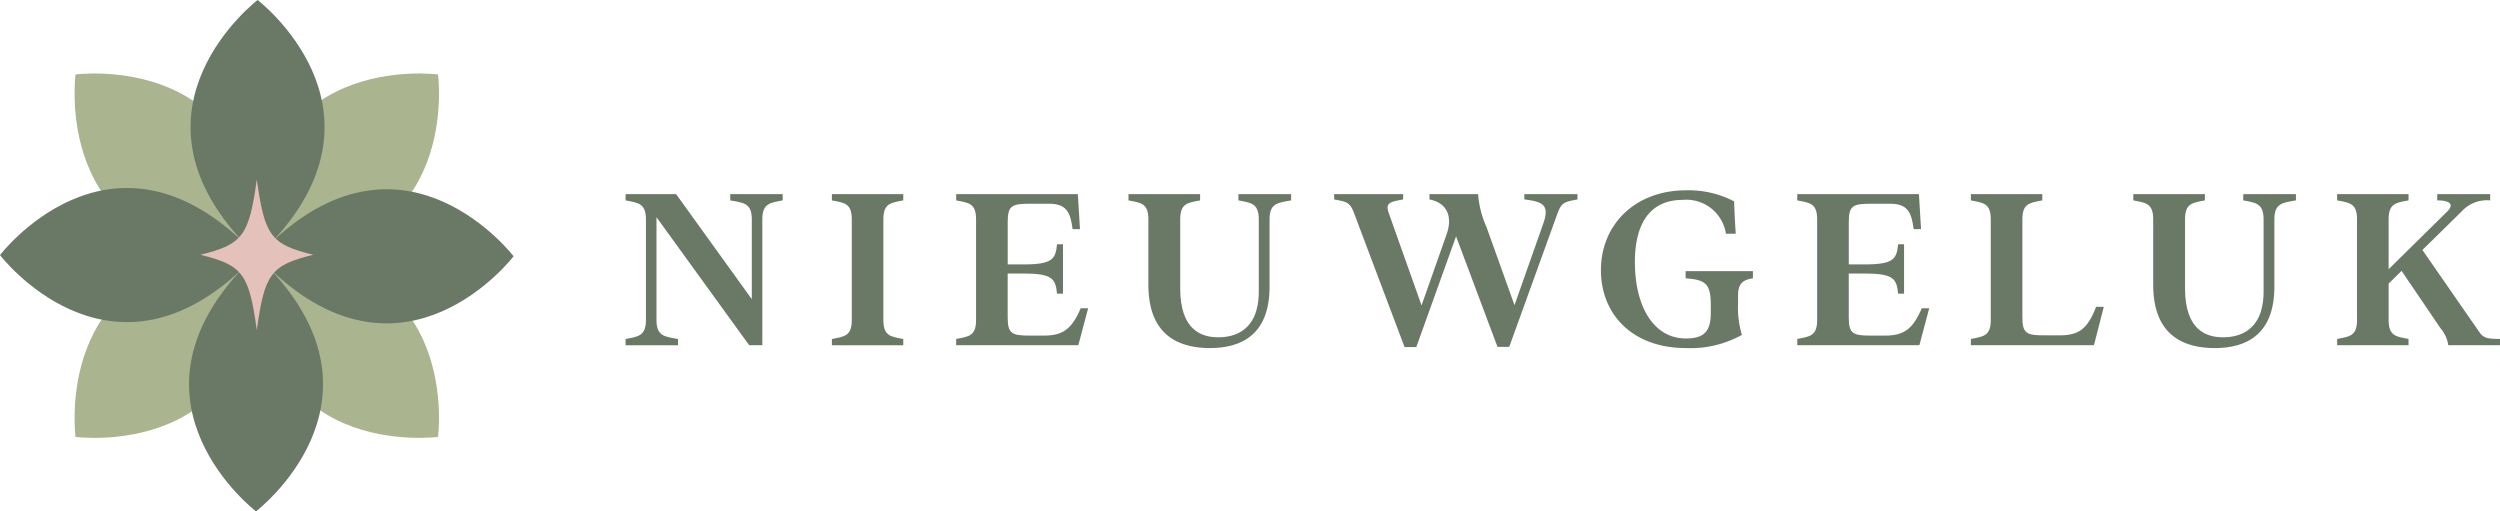 <svg id="Logo" xmlns="http://www.w3.org/2000/svg" xmlns:xlink="http://www.w3.org/1999/xlink" width="206" height="42.136" viewBox="0 0 206 42.136">
  <defs>
    <clipPath id="clip-path">
      <path id="Clip_26" data-name="Clip 26" d="M0,0H42.321V42.136H0Z" fill="none"/>
    </clipPath>
  </defs>
  <g id="Group_30" data-name="Group 30">
    <path id="Fill_1" data-name="Fill 1" d="M2.546,1.9v8.475c0,1.324.651,1.363,1.776,1.561v.514H0v-.514c1.026-.2,1.677-.237,1.677-1.561v-8.3C1.677.751,1.026.711,0,.514V0H4.164L10.4,8.653V2.075C10.4.751,9.749.711,8.624.514V0h4.322V.514c-1.026.2-1.678.237-1.678,1.561V12.446H10.183Z" transform="translate(51.548 15.998)" fill="#6a7965"/>
    <path id="Fill_3" data-name="Fill 3" d="M1.638,10.372v-8.3C1.638.751,1.026.711,0,.514V0H5.881V.514c-1.026.2-1.638.237-1.638,1.561v8.3c0,1.324.612,1.363,1.638,1.561v.514H0v-.514c1.026-.2,1.638-.237,1.638-1.561" transform="translate(68.548 15.998)" fill="#6a7965"/>
    <path id="Fill_5" data-name="Fill 5" d="M1.638,10.372v-8.3C1.638.751,1.026.711,0,.514V0H10.025L10.2,2.884H9.591C9.413,1.482,9.078.79,7.657.79H6.1c-1.5,0-1.855.138-1.855,1.5v3.5H5.565c2.388,0,2.625-.454,2.743-1.659H8.8V8.2H8.308c-.118-1.205-.355-1.66-2.743-1.66H4.243v3.615c0,1.363.355,1.5,1.855,1.5H7.242c1.559,0,2.289-.553,3.019-2.252h.612l-.809,3.043H0v-.514c1.026-.2,1.638-.237,1.638-1.561" transform="translate(78.79 15.998)" fill="#6a7965"/>
    <path id="Fill_7" data-name="Fill 7" d="M1.638,7.468V2.074C1.638.751,1.026.711,0,.514V0H5.9V.514c-1.026.2-1.638.237-1.638,1.561v5.69c0,3.517,1.835,4.03,3.138,4.03s3.335-.514,3.335-3.773V2.074c0-1.324-.651-1.363-1.678-1.561V0H13.4V.514c-1.125.2-1.776.237-1.776,1.561V7.626c0,4.011-2.388,5.058-4.914,5.058-2.289,0-5.072-.83-5.072-5.215" transform="translate(92.988 15.998)" fill="#6a7965"/>
    <path id="Fill_9" data-name="Fill 9" d="M0,.435V0H5.684V.435c-1.026.2-1.5.237-1.184,1.126L7.2,9.167,9.275,3.28c.474-1.344.1-2.549-1.421-2.845V0H11.86a8.169,8.169,0,0,0,.691,2.707l2.309,6.44L17.228,2.43c.572-1.62-.118-1.8-1.559-2V0H20.05V.435c-1.026.2-1.3.217-1.638,1.126L14.426,12.585h-.967L10.045,3.477,6.769,12.6H5.8L1.638,1.561C1.3.652,1.026.632,0,.435" transform="translate(109.935 15.998)" fill="#6a7965"/>
    <path id="Fill_11" data-name="Fill 11" d="M0,6.579C0,2.805,2.842,0,7.006,0a8.1,8.1,0,0,1,3.967.909c.039.948.079,1.857.138,2.667H10.3A3.3,3.3,0,0,0,6.729.79C4.085.79,2.8,2.687,2.8,5.907c0,3.694,1.559,6.3,4.2,6.3,1.52,0,2.052-.593,2.052-2.114V9.424c0-1.739-.454-2.055-2.072-2.173V6.658h5.545V7.25c-.809.119-1.224.435-1.224,1.383v.672a7.775,7.775,0,0,0,.316,2.608A8.7,8.7,0,0,1,7.025,13C2.565,13,0,10.194,0,6.579" transform="translate(131.916 15.682)" fill="#6a7965"/>
    <path id="Fill_13" data-name="Fill 13" d="M1.638,10.372v-8.3C1.638.751,1.026.711,0,.514V0H10.025L10.2,2.884H9.591C9.413,1.482,9.078.79,7.657.79H6.1c-1.5,0-1.855.138-1.855,1.5v3.5H5.565c2.388,0,2.625-.454,2.743-1.659H8.8V8.2H8.308c-.118-1.205-.355-1.66-2.743-1.66H4.243v3.615c0,1.363.355,1.5,1.855,1.5H7.242c1.559,0,2.289-.553,3.019-2.252h.612l-.809,3.043H0v-.514c1.026-.2,1.638-.237,1.638-1.561" transform="translate(148.095 15.998)" fill="#6a7965"/>
    <path id="Fill_15" data-name="Fill 15" d="M1.638,10.372v-8.3C1.638.751,1.026.711,0,.514V0H5.881V.514c-1.026.2-1.638.237-1.638,1.561v8.061c0,1.363.355,1.5,1.855,1.5H7.3c1.559,0,2.309-.494,3.019-2.351h.632l-.809,3.161H0v-.514c1.026-.2,1.638-.237,1.638-1.561" transform="translate(162.401 15.998)" fill="#6a7965"/>
    <path id="Fill_17" data-name="Fill 17" d="M1.638,7.468V2.074C1.638.751,1.026.711,0,.514V0H5.9V.514c-1.026.2-1.638.237-1.638,1.561v5.69c0,3.517,1.835,4.03,3.138,4.03s3.335-.514,3.335-3.773V2.074c0-1.324-.651-1.363-1.677-1.561V0H13.4V.514c-1.125.2-1.776.237-1.776,1.561V7.626c0,4.011-2.388,5.058-4.914,5.058-2.289,0-5.072-.83-5.072-5.215" transform="translate(175.785 15.998)" fill="#6a7965"/>
    <path id="Fill_19" data-name="Fill 19" d="M1.638,10.372v-8.3C1.638.751,1.026.711,0,.514V0H5.881V.514c-1.026.2-1.638.237-1.638,1.561V6.184L9.058,1.442C9.65.869,9.334.514,8.249.514V0H12.61V.514a2.826,2.826,0,0,0-2.368.928L7.025,4.6l4.7,6.777c.336.474.632.553,1.7.553v.514H9.157a2.73,2.73,0,0,0-.632-1.383L5.308,6.322,4.243,7.369v3c0,1.324.612,1.363,1.638,1.561v.514H0v-.514c1.026-.2,1.638-.237,1.638-1.561" transform="translate(192.581 15.998)" fill="#6a7965"/>
    <path id="Fill_21" data-name="Fill 21" d="M.08.081S-1.851,14.493,13.253,15.013C-1.851,15.533.08,29.946.08,29.946S15.568,32.032,15,15.013C15.568-2.005.08.081.08.081" transform="translate(6.145 6.055)" fill="#aab48e"/>
    <path id="Fill_23" data-name="Fill 23" d="M14.935,29.945S16.866,15.533,1.763,15.013C16.866,14.493,14.935.081,14.935.081S-.553-2.005.015,15.013c-.568,17.018,14.92,14.932,14.92,14.932" transform="translate(21.16 6.055)" fill="#aab48e"/>
    <g id="Group_27" data-name="Group 27">
      <path id="Clip_26-2" data-name="Clip 26" d="M0,0H42.321V42.136H0Z" fill="none"/>
      <g id="Group_27-2" data-name="Group 27" clip-path="url(#clip-path)">
        <path id="Fill_25" data-name="Fill 25" d="M22.459,19.884C32.772,8.824,21.227,0,21.227,0S9.588,8.889,20.1,20.006C8.942,9.285,0,21.019,0,21.019s8.814,11.558,19.862,1.234c-10.313,11.06,1.232,19.884,1.232,19.884s11.639-8.889,1.125-20.006c11.16,10.721,20.1-1.013,20.1-1.013S33.506,9.56,22.459,19.884" fill="#6a7965"/>
      </g>
    </g>
    <path id="Fill_28" data-name="Fill 28" d="M9.3,6.208c-3.488.857-4.008,1.552-4.65,6.208C4.008,7.76,3.488,7.065,0,6.208,3.488,5.351,4.008,4.656,4.651,0,5.293,4.656,5.813,5.351,9.3,6.208" transform="translate(16.51 14.786)" fill="#e5c1bb"/>
  </g>
</svg>

